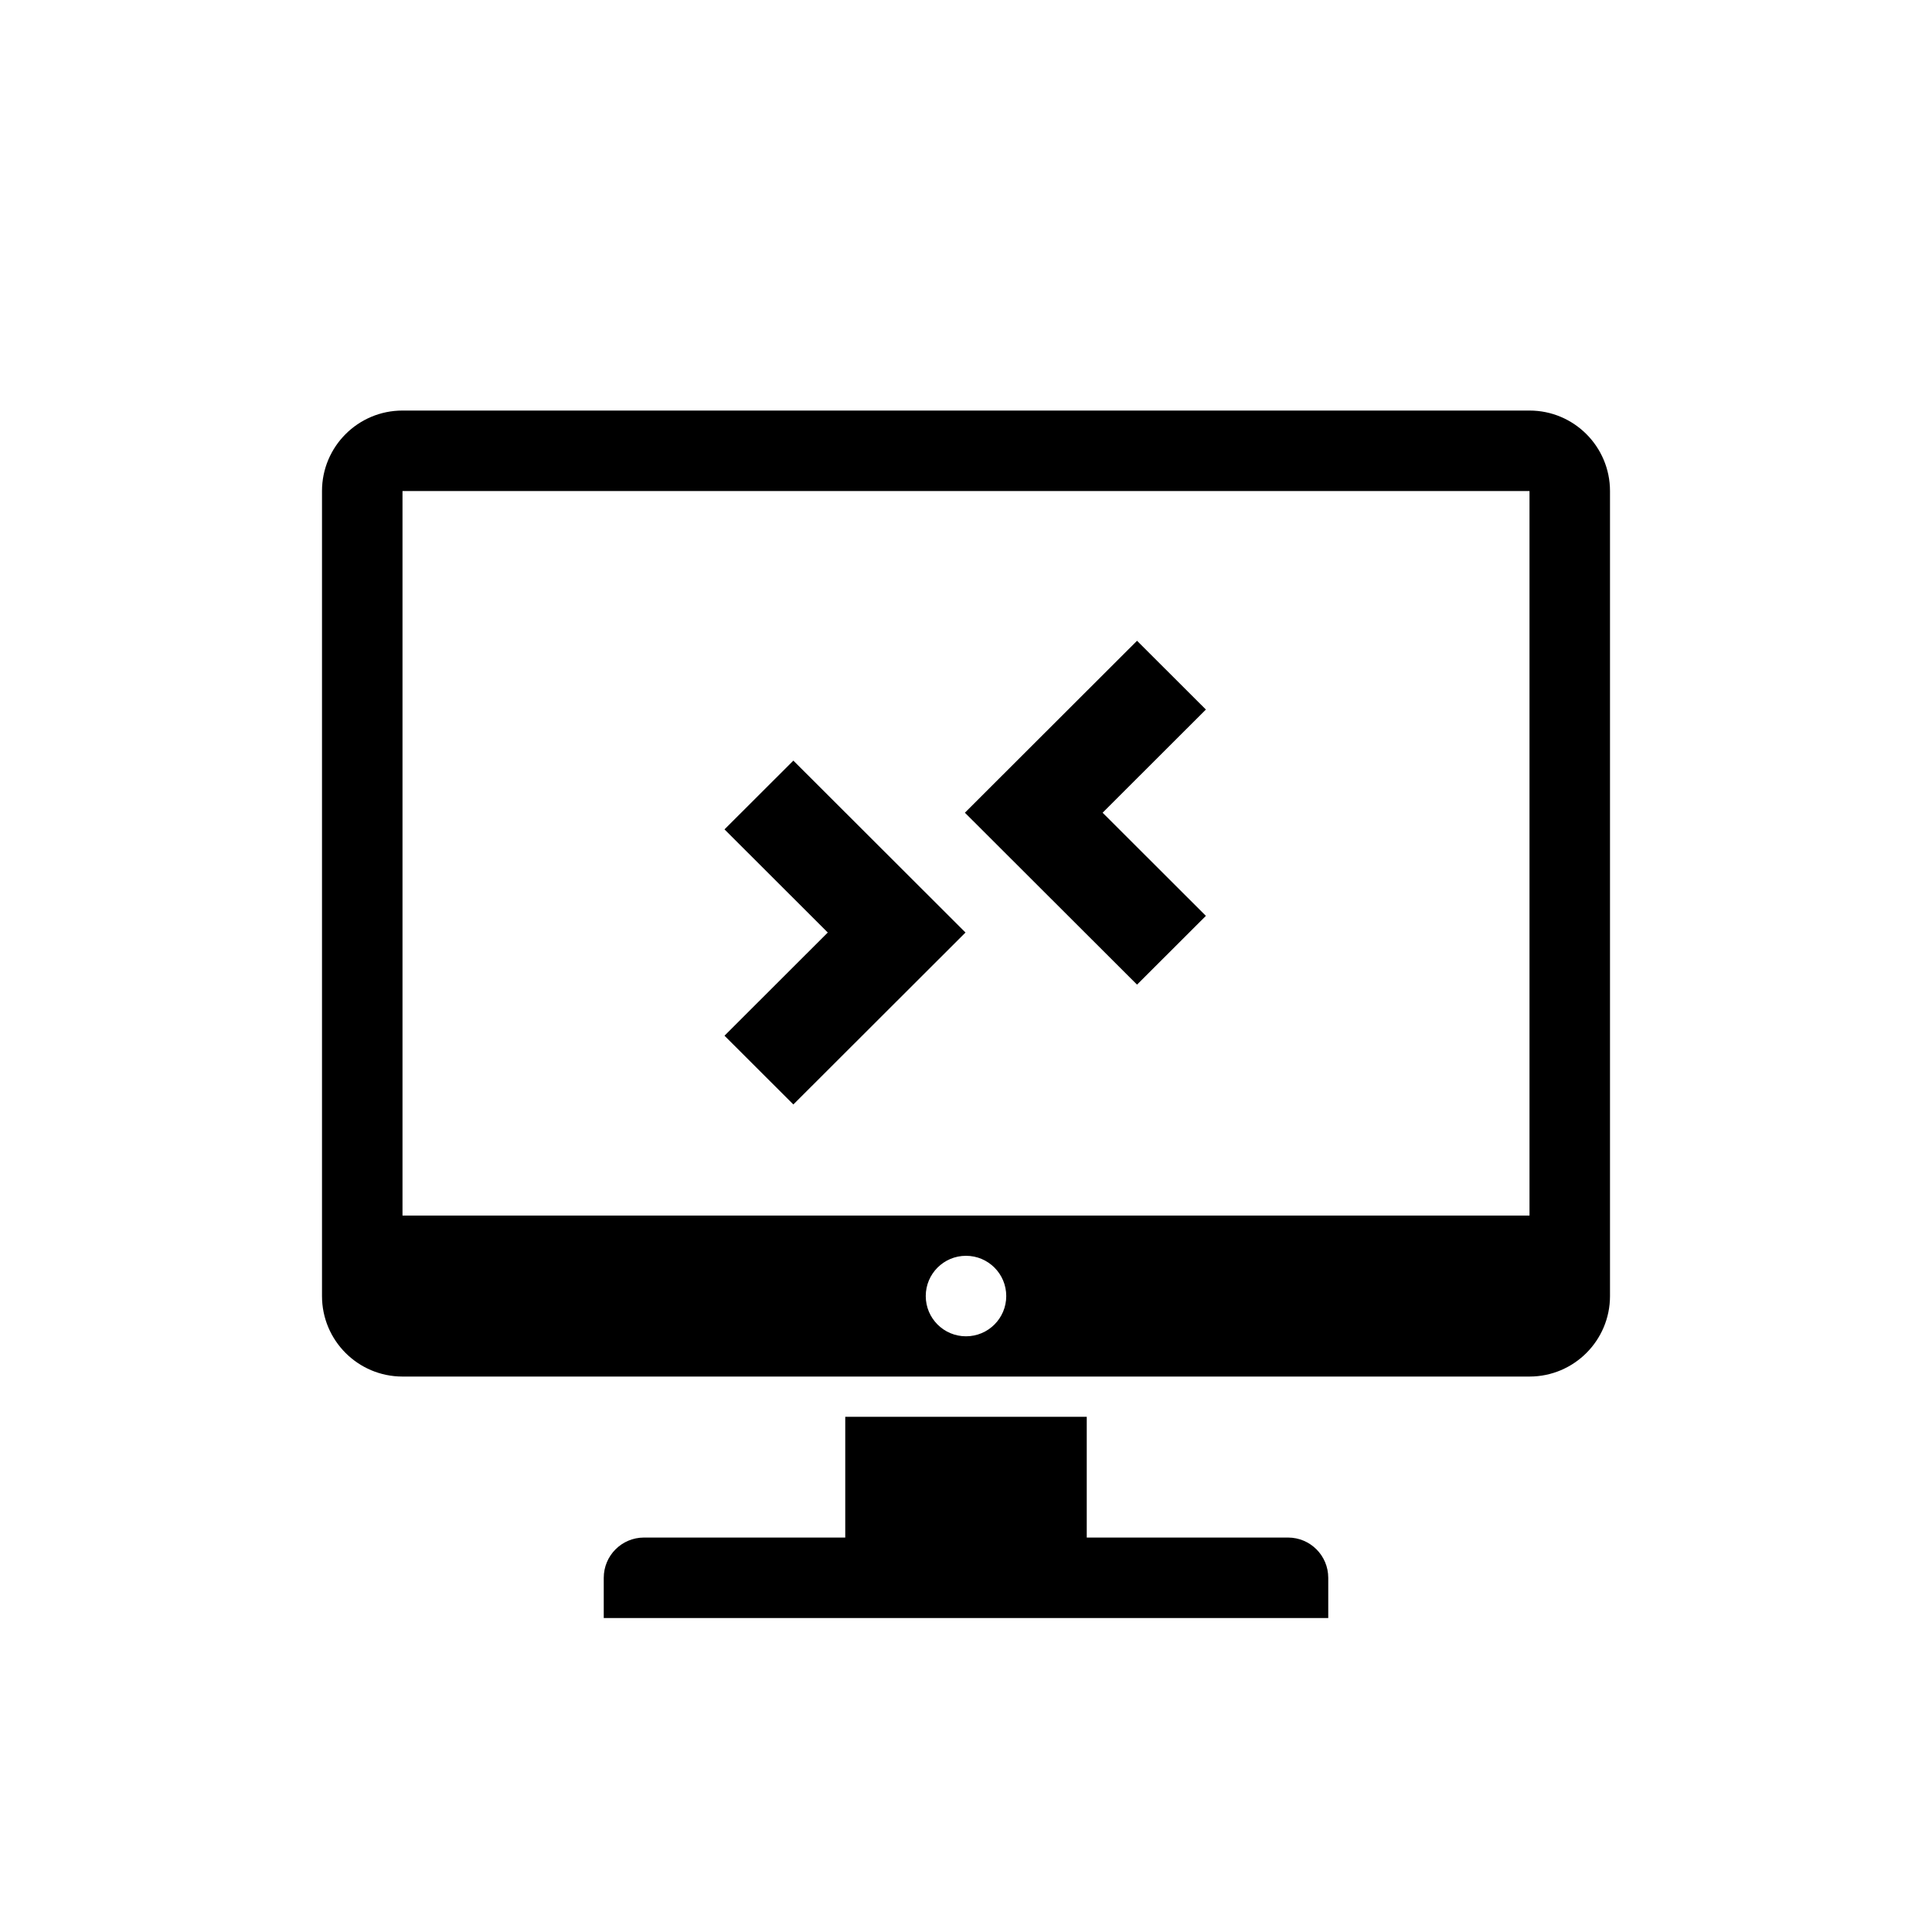 <svg width="120" height="120" viewBox="0 0 120 120" fill="none" xmlns="http://www.w3.org/2000/svg">
<path fill-rule="evenodd" clip-rule="evenodd" d="M80 95.5H67.5V88H52.5V95.5H40C38.619 95.5 37.5 96.619 37.5 98V100.5H82.5V98C82.5 96.619 81.381 95.5 80 95.5ZM95 25.5H25C22.239 25.5 20 27.739 20 30.5V80.5C20 83.261 22.239 85.5 25 85.5H95C97.761 85.5 100 83.261 100 80.5V30.5C100 27.739 97.761 25.5 95 25.5ZM25 30.5V75.5H95V30.5H25ZM60 78C58.619 78 57.5 79.119 57.5 80.5C57.5 81.881 58.619 83 60 83C61.381 83 62.5 81.881 62.5 80.5C62.5 79.119 61.381 78 60 78ZM70.623 39.8L74.9 44.071L68.485 50.479L74.9 56.886L70.623 61.157L59.931 50.479L70.623 39.8ZM49.277 68.6L45 64.329L51.415 57.921L45 51.514L49.277 47.243L59.969 57.921L49.277 68.6Z" fill="black"/>
</svg>
